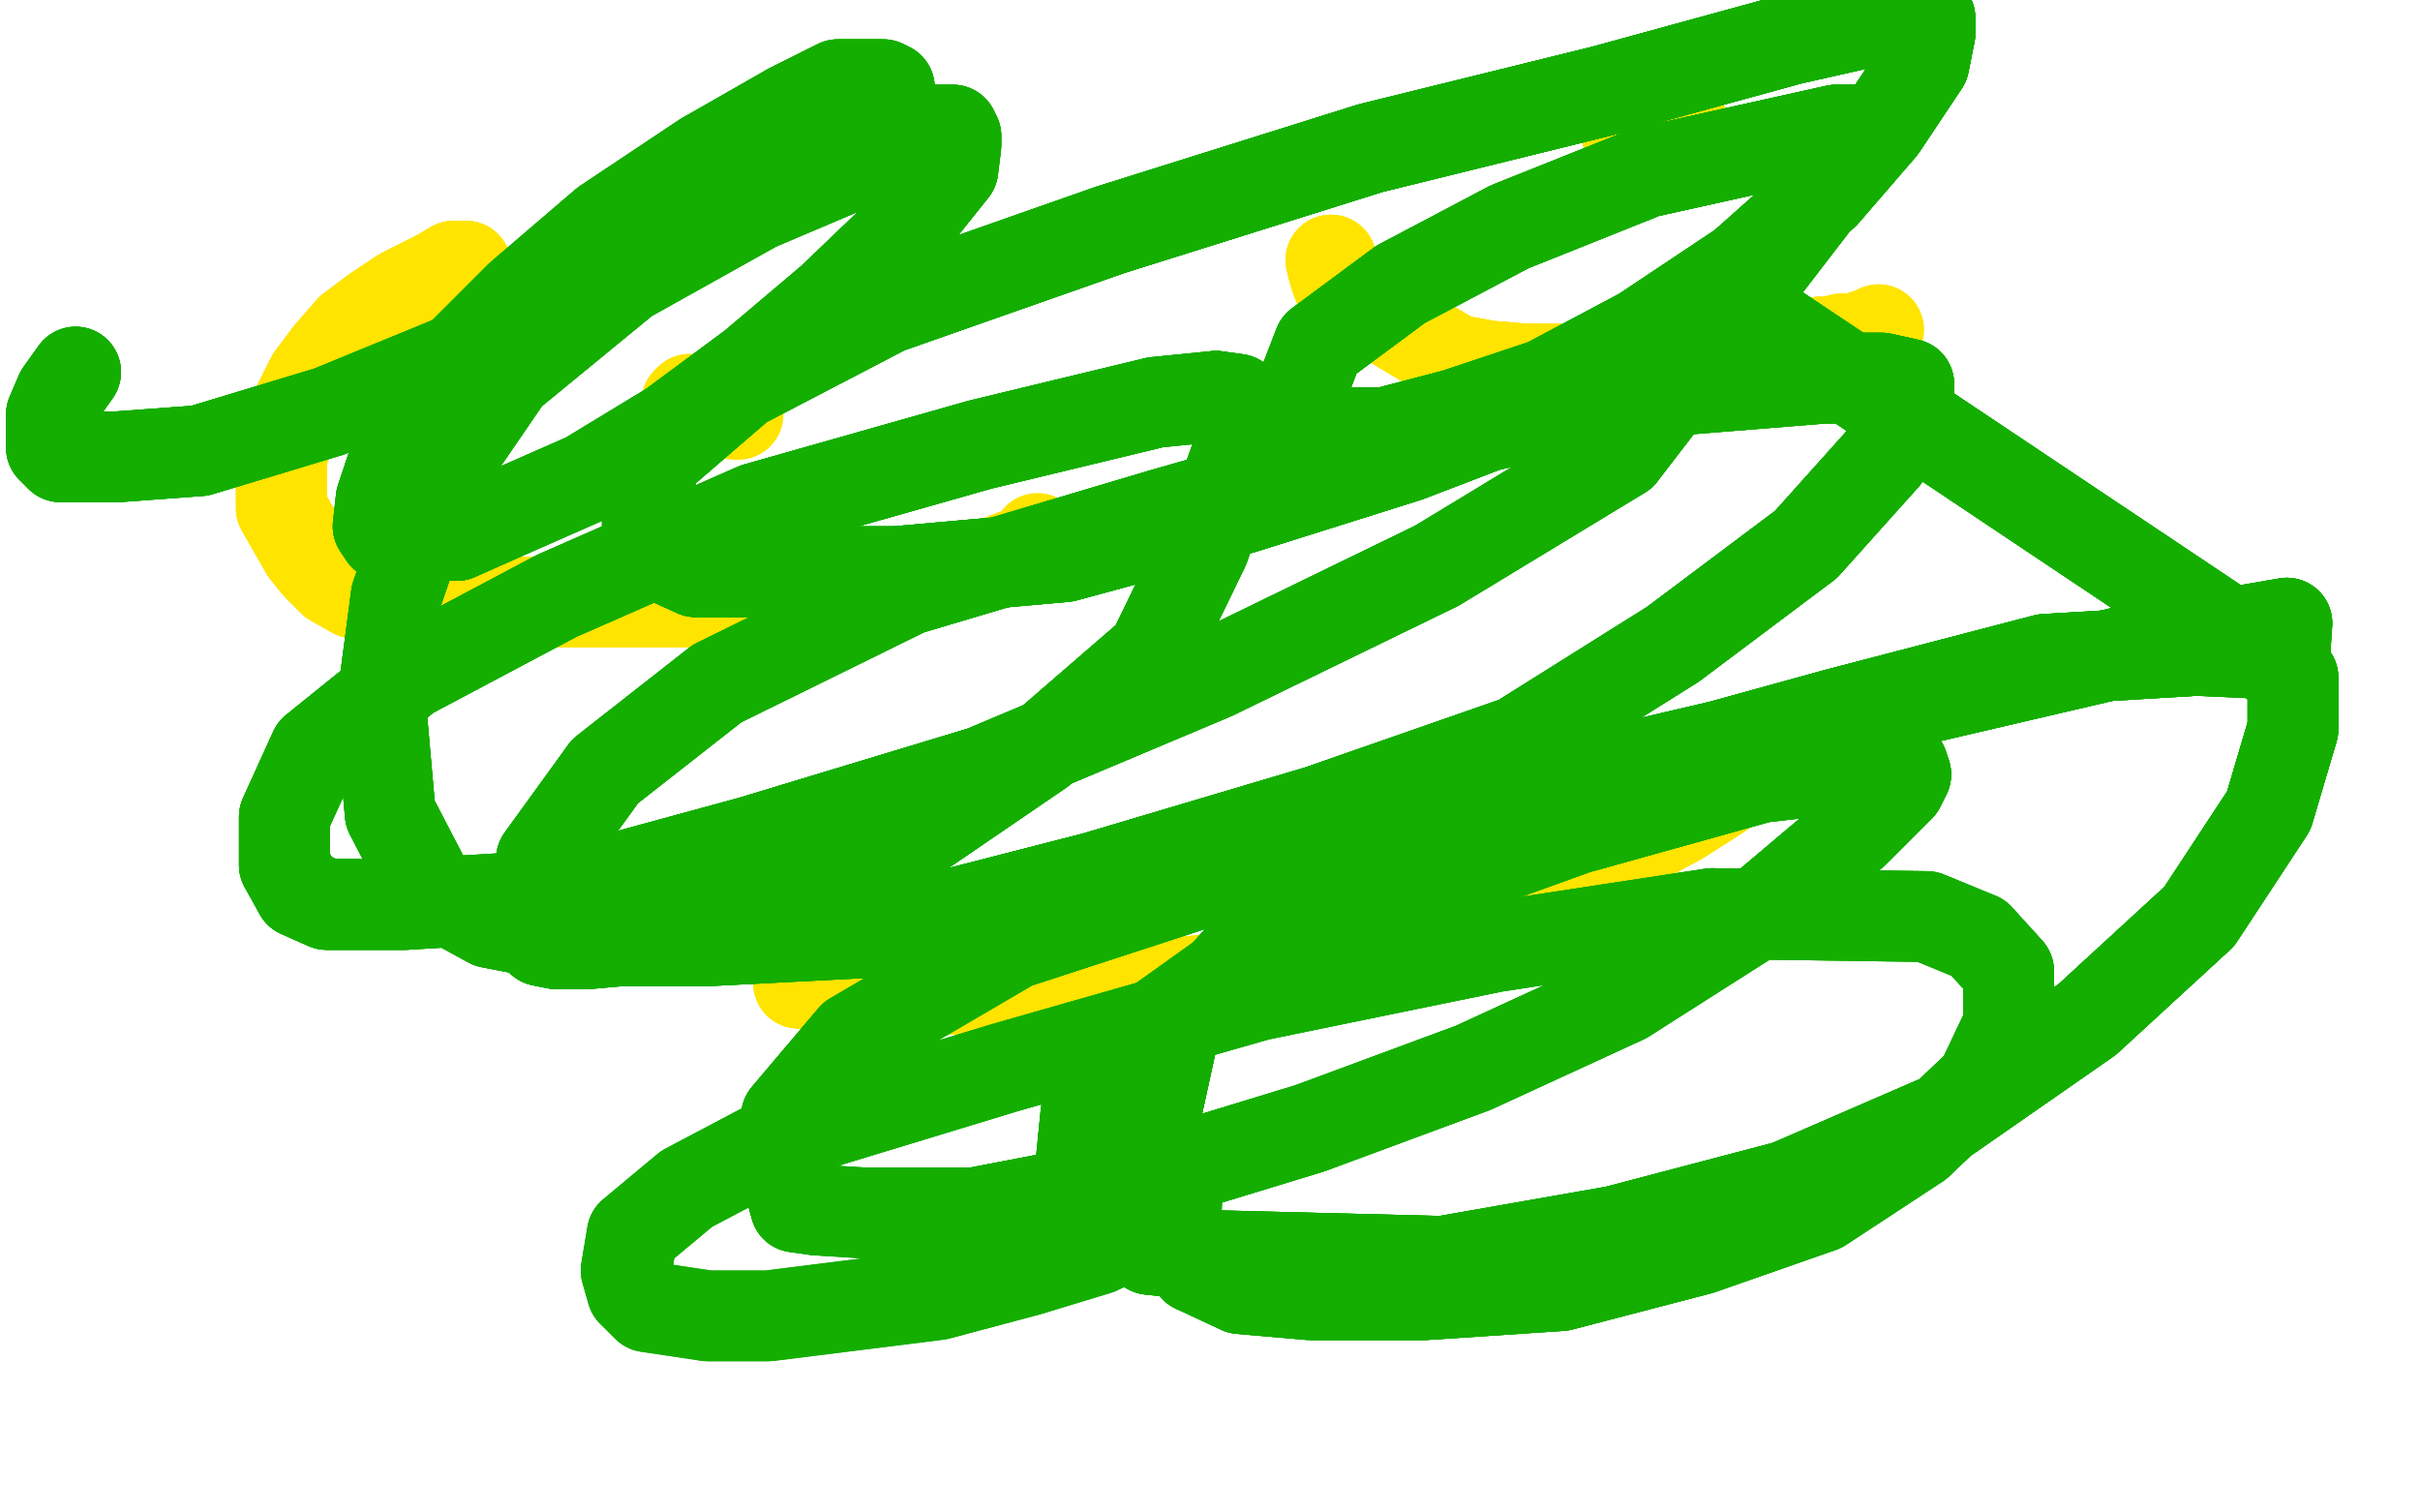 <?xml version="1.0" standalone="no"?>
<!DOCTYPE svg PUBLIC "-//W3C//DTD SVG 1.1//EN"
"http://www.w3.org/Graphics/SVG/1.1/DTD/svg11.dtd">

<svg width="800" height="500" version="1.1" xmlns="http://www.w3.org/2000/svg" xmlns:xlink="http://www.w3.org/1999/xlink" style="stroke-antialiasing: false"><desc>This SVG has been created on https://colorillo.com/</desc><rect x='0' y='0' width='800' height='500' style='fill: rgb(255,255,255); stroke-width:0' /><polyline points="154,88 150,88 145,91 139,94 133,97 124,103 116,109 109,117 103,125 98,135 95,144 93,152" style="fill: none; stroke: #ffe400; stroke-width: 30; stroke-linejoin: round; stroke-linecap: round; stroke-antialiasing: false; stroke-antialias: 0; opacity: 1.0"/>
<polyline points="154,88 150,88 145,91 139,94 133,97 124,103 116,109 109,117 103,125 98,135 95,144 93,152 93,160 93,168 97,175 101,182 105,187 110,192 117,196 124,197 132,199 141,199 151,199 164,199 187,199 214,199 244,199 276,197 303,192 326,187 339,182 341,181 342,180 343,179" style="fill: none; stroke: #ffe400; stroke-width: 30; stroke-linejoin: round; stroke-linecap: round; stroke-antialiasing: false; stroke-antialias: 0; opacity: 1.0"/>
<polyline points="154,88 150,88 145,91 139,94 133,97 124,103 116,109 109,117 103,125 98,135 95,144 93,152 93,160 93,168 97,175 101,182 105,187 110,192 117,196 124,197 132,199 141,199 151,199" style="fill: none; stroke: #ffe400; stroke-width: 30; stroke-linejoin: round; stroke-linecap: round; stroke-antialiasing: false; stroke-antialias: 0; opacity: 1.0"/>
<polyline points="154,88 150,88 145,91 139,94 133,97 124,103 116,109 109,117 103,125 98,135 95,144 93,152 93,160 93,168 97,175 101,182 105,187 110,192 117,196 124,197 132,199 141,199 151,199 164,199 187,199 214,199 244,199 276,197 303,192 326,187 339,182 341,181 342,180 343,179 343,178" style="fill: none; stroke: #ffe400; stroke-width: 30; stroke-linejoin: round; stroke-linecap: round; stroke-antialiasing: false; stroke-antialias: 0; opacity: 1.0"/>
<polyline points="440,86 441,90 442,93 444,97 481,119 492,121 504,122" style="fill: none; stroke: #ffe400; stroke-width: 30; stroke-linejoin: round; stroke-linecap: round; stroke-antialiasing: false; stroke-antialias: 0; opacity: 1.0"/>
<polyline points="440,86 441,90 442,93 444,97 481,119 492,121 504,122 516,122 533,122 551,122 567,122 580,120 589,118 593,117 595,116 596,115" style="fill: none; stroke: #ffe400; stroke-width: 30; stroke-linejoin: round; stroke-linecap: round; stroke-antialiasing: false; stroke-antialias: 0; opacity: 1.0"/>
<polyline points="440,86 441,90 442,93 444,97 481,119 492,121 504,122 516,122 533,122 551,122 567,122 580,120 589,118 593,117 595,116 596,115 597,114 598,114 600,114 602,113 604,113 605,113 609,112 613,112 616,111 619,110 621,109" style="fill: none; stroke: #ffe400; stroke-width: 30; stroke-linejoin: round; stroke-linecap: round; stroke-antialiasing: false; stroke-antialias: 0; opacity: 1.0"/>
<polyline points="440,86 441,90 442,93 444,97 481,119 492,121 504,122 516,122 533,122 551,122 567,122 580,120 589,118 593,117 595,116 596,115 597,114 598,114 600,114 602,113 604,113 605,113 609,112 613,112 616,111 619,110 621,109" style="fill: none; stroke: #ffe400; stroke-width: 30; stroke-linejoin: round; stroke-linecap: round; stroke-antialiasing: false; stroke-antialias: 0; opacity: 1.0"/>
<polyline points="264,325 286,327 311,327 339,327 369,327 398,324 427,320 456,314 481,305 505,296 526,286 542,278 555,271 566,264 572,260 575,257 577,255 579,253 582,250 583,249 586,247 589,246" style="fill: none; stroke: #ffe400; stroke-width: 30; stroke-linejoin: round; stroke-linecap: round; stroke-antialiasing: false; stroke-antialias: 0; opacity: 1.0"/>
<polyline points="264,325 286,327 311,327 339,327 369,327 398,324 427,320 456,314 481,305 505,296 526,286 542,278 555,271 566,264 572,260 575,257 577,255 579,253 582,250 583,249 586,247 589,246" style="fill: none; stroke: #ffe400; stroke-width: 30; stroke-linejoin: round; stroke-linecap: round; stroke-antialiasing: false; stroke-antialias: 0; opacity: 1.0"/>
<polyline points="264,325 286,327 311,327 339,327 369,327 398,324 427,320 456,314 481,305 505,296 526,286 542,278" style="fill: none; stroke: #ffe400; stroke-width: 30; stroke-linejoin: round; stroke-linecap: round; stroke-antialiasing: false; stroke-antialias: 0; opacity: 1.0"/>
<polyline points="228,132 227,133 228,134 229,135 230,135 232,135 233,135 234,135 235,135 237,135 239,136 241,136 243,137 244,137" style="fill: none; stroke: #ffe400; stroke-width: 30; stroke-linejoin: round; stroke-linecap: round; stroke-antialiasing: false; stroke-antialias: 0; opacity: 1.0"/>
<polyline points="228,132 227,133 228,134 229,135 230,135 232,135 233,135 234,135 235,135 237,135" style="fill: none; stroke: #ffe400; stroke-width: 30; stroke-linejoin: round; stroke-linecap: round; stroke-antialiasing: false; stroke-antialias: 0; opacity: 1.0"/>
<polyline points="538,45 539,45 540,45 541,45 542,45 543,45 545,45 546,45 548,45 550,45 552,45 554,45" style="fill: none; stroke: #ffe400; stroke-width: 30; stroke-linejoin: round; stroke-linecap: round; stroke-antialiasing: false; stroke-antialias: 0; opacity: 1.0"/>
<polyline points="538,45 539,45 540,45 541,45 542,45 543,45 545,45 546,45 548,45 550,45 552,45 554,45 555,44 556,44 557,44 558,44" style="fill: none; stroke: #ffe400; stroke-width: 30; stroke-linejoin: round; stroke-linecap: round; stroke-antialiasing: false; stroke-antialias: 0; opacity: 1.0"/>
<polyline points="538,45 539,45 540,45 541,45 542,45 543,45 545,45 546,45 548,45 550,45 552,45 554,45 555,44 556,44 557,44 558,44" style="fill: none; stroke: #ffe400; stroke-width: 30; stroke-linejoin: round; stroke-linecap: round; stroke-antialiasing: false; stroke-antialias: 0; opacity: 1.0"/>
<polyline points="25,123 20,130 17,137 17,141 17,145 17,148 20,151 27,151 39,151 66,149 109,136 148,120" style="fill: none; stroke: #14ae00; stroke-width: 30; stroke-linejoin: round; stroke-linecap: round; stroke-antialiasing: false; stroke-antialias: 0; opacity: 1.0"/>
<polyline points="25,123 20,130 17,137 17,141 17,145 17,148 20,151 27,151 39,151 66,149 109,136 148,120 192,99 231,77 264,55 282,41 292,30 294,29 292,28 286,28 277,28 261,36 233,52 200,74 172,98 146,124 132,147 126,165 125,174 127,177 132,177 140,177 151,177" style="fill: none; stroke: #14ae00; stroke-width: 30; stroke-linejoin: round; stroke-linecap: round; stroke-antialiasing: false; stroke-antialias: 0; opacity: 1.0"/>
<polyline points="25,123 20,130 17,137 17,141 17,145 17,148 20,151 27,151 39,151 66,149 109,136 148,120 192,99 231,77 264,55 282,41 292,30 294,29 292,28 286,28 277,28 261,36" style="fill: none; stroke: #14ae00; stroke-width: 30; stroke-linejoin: round; stroke-linecap: round; stroke-antialiasing: false; stroke-antialias: 0; opacity: 1.0"/>
<polyline points="233,52 200,74 172,98 146,124 132,147 126,165 125,174 127,177 132,177 140,177 151,177 169,169 194,158 222,141 249,121 275,99 299,76 315,56 316,48 316,45 315,43 306,43 290,51 250,68 207,92 168,124 144,159 131,197 126,235 129,269 142,294 162,305 193,311 234,311 292,308 362,290 436,268 502,245 553,213 597,180 623,151 631,134 631,127 622,125" style="fill: none; stroke: #14ae00; stroke-width: 30; stroke-linejoin: round; stroke-linecap: round; stroke-antialiasing: false; stroke-antialias: 0; opacity: 1.0"/>
<polyline points="109,136 148,120 192,99 231,77 264,55 282,41 292,30 294,29 292,28 286,28 277,28 261,36 233,52 200,74 172,98 146,124 132,147 126,165 125,174 127,177 132,177 140,177 151,177 169,169 194,158 222,141 249,121 275,99 299,76 315,56 316,48 316,45 315,43 306,43 290,51 250,68 207,92 168,124 144,159 131,197 126,235 129,269 142,294 162,305 193,311" style="fill: none; stroke: #14ae00; stroke-width: 30; stroke-linejoin: round; stroke-linecap: round; stroke-antialiasing: false; stroke-antialias: 0; opacity: 1.0"/>
<polyline points="25,123 20,130 17,137 17,141 17,145 17,148 20,151 27,151 39,151 66,149 109,136 148,120 192,99 231,77 264,55 282,41 292,30 294,29 292,28 286,28 277,28 261,36 233,52 200,74 172,98 146,124 132,147 126,165 125,174 127,177 132,177 140,177 151,177 169,169 194,158 222,141 249,121 275,99 299,76 315,56 316,48 316,45 315,43 306,43" style="fill: none; stroke: #14ae00; stroke-width: 30; stroke-linejoin: round; stroke-linecap: round; stroke-antialiasing: false; stroke-antialias: 0; opacity: 1.0"/>
<polyline points="193,311 234,311 292,308 362,290 436,268 502,245 553,213 597,180 623,151 631,134 631,127 622,125 603,125 541,130 468,146 384,170 300,195 237,226 200,255 179,284 177,303 179,311 184,312 194,312 216,310 257,298 303,276 344,248 381,216 398,181 409,150 409,135 409,132 402,131 382,133 324,147 250,168 184,197 135,223 104,248 94,270 94,286 99,295 108,299 134,299" style="fill: none; stroke: #14ae00; stroke-width: 30; stroke-linejoin: round; stroke-linecap: round; stroke-antialiasing: false; stroke-antialias: 0; opacity: 1.0"/>
<polyline points="290,51 250,68 207,92 168,124 144,159 131,197 126,235 129,269 142,294 162,305 193,311 234,311 292,308 362,290 436,268 502,245 553,213 597,180 623,151 631,134 631,127 622,125 603,125 541,130 468,146 384,170 300,195 237,226 200,255 179,284 177,303 179,311 184,312 194,312 216,310 257,298 303,276 344,248 381,216 398,181 409,150 409,135 409,132 402,131" style="fill: none; stroke: #14ae00; stroke-width: 30; stroke-linejoin: round; stroke-linecap: round; stroke-antialiasing: false; stroke-antialias: 0; opacity: 1.0"/>
<polyline points="151,177 169,169 194,158 222,141 249,121 275,99 299,76 315,56 316,48 316,45 315,43 306,43 290,51 250,68 207,92 168,124 144,159 131,197 126,235 129,269 142,294 162,305 193,311 234,311 292,308 362,290 436,268 502,245 553,213 597,180 623,151 631,134 631,127 622,125 603,125 541,130 468,146 384,170 300,195 237,226 200,255 179,284 177,303 179,311 184,312" style="fill: none; stroke: #14ae00; stroke-width: 30; stroke-linejoin: round; stroke-linecap: round; stroke-antialiasing: false; stroke-antialias: 0; opacity: 1.0"/>
<polyline points="292,308 362,290 436,268 502,245 553,213 597,180 623,151 631,134 631,127 622,125 603,125 541,130 468,146 384,170 300,195 237,226 200,255 179,284 177,303 179,311 184,312 194,312 216,310 257,298 303,276 344,248 381,216 398,181 409,150 409,135 409,132 402,131 382,133 324,147 250,168 184,197 135,223 104,248 94,270 94,286 99,295 108,299 134,299 183,296 249,278 325,255 401,223 475,187 536,150" style="fill: none; stroke: #14ae00; stroke-width: 30; stroke-linejoin: round; stroke-linecap: round; stroke-antialiasing: false; stroke-antialias: 0; opacity: 1.0"/>
<polyline points="216,310 257,298 303,276 344,248 381,216 398,181 409,150 409,135 409,132 402,131 382,133 324,147 250,168 184,197 135,223 104,248 94,270 94,286 99,295 108,299 134,299 183,296 249,278 325,255 401,223 475,187 536,150 616,46 614,43 607,43 544,57 499,75 463,94 436,114 431,127 431,137 433,141 437,143 445,143 458,143 481,137 511,127 543,110 576,88 603,64 622,42 636,21 638,11" style="fill: none; stroke: #14ae00; stroke-width: 30; stroke-linejoin: round; stroke-linecap: round; stroke-antialiasing: false; stroke-antialias: 0; opacity: 1.0"/>
<polyline points="177,303 179,311 184,312 194,312 216,310 257,298 303,276 344,248 381,216 398,181 409,150 409,135 409,132 402,131 382,133 324,147 250,168 184,197 135,223 104,248 94,270 94,286 99,295 108,299 134,299 183,296 249,278 325,255 401,223 475,187 536,150 616,46 614,43 607,43 544,57 499,75 463,94 436,114 431,127 431,137 433,141" style="fill: none; stroke: #14ae00; stroke-width: 30; stroke-linejoin: round; stroke-linecap: round; stroke-antialiasing: false; stroke-antialias: 0; opacity: 1.0"/>
<polyline points="249,278 325,255 401,223 475,187 536,150 616,46 614,43 607,43 544,57 499,75 463,94 436,114 431,127 431,137 433,141 437,143 445,143 458,143 481,137 511,127 543,110 576,88 603,64 622,42 636,21 638,11 638,7 638,6 636,5 623,6 592,13 530,30 453,49 367,76 293,102 245,127 216,152 214,166 214,178 219,184 230,189 255,189 296,189 352,184 411,168 465,151 512,133 549,113 571,98 755,221" style="fill: none; stroke: #14ae00; stroke-width: 30; stroke-linejoin: round; stroke-linecap: round; stroke-antialiasing: false; stroke-antialias: 0; opacity: 1.0"/>
<polyline points="99,295 108,299 134,299 183,296 249,278 325,255 401,223 475,187 536,150 616,46 614,43 607,43 544,57 499,75 463,94 436,114 431,127 431,137 433,141 437,143 445,143 458,143 481,137 511,127 543,110 576,88 603,64 622,42 636,21 638,11 638,7 638,6 636,5 623,6 592,13 530,30 453,49 367,76 293,102 245,127 216,152" style="fill: none; stroke: #14ae00; stroke-width: 30; stroke-linejoin: round; stroke-linecap: round; stroke-antialiasing: false; stroke-antialias: 0; opacity: 1.0"/>
<polyline points="249,278 325,255 401,223 475,187 536,150 616,46 614,43 607,43 544,57 499,75 463,94 436,114 431,127 431,137 433,141 437,143 445,143 458,143 481,137 511,127 543,110 576,88 603,64 622,42 636,21 638,11 638,7 638,6 636,5 623,6 592,13 530,30 453,49 367,76 293,102 245,127 216,152 214,166 214,178 219,184 230,189 255,189 296,189 352,184 411,168 465,151 512,133 549,113" style="fill: none; stroke: #14ae00; stroke-width: 30; stroke-linejoin: round; stroke-linecap: round; stroke-antialiasing: false; stroke-antialias: 0; opacity: 1.0"/>
<polyline points="543,110 576,88 603,64 622,42 636,21 638,11 638,7 638,6 636,5 623,6 592,13 530,30 453,49 367,76 293,102 245,127 216,152 214,166 214,178 219,184 230,189 255,189 296,189 352,184 411,168 465,151 512,133 549,113 571,98 755,221 756,206 704,215 524,257 424,283 335,312 282,343 260,369 260,388 263,399 270,400" style="fill: none; stroke: #14ae00; stroke-width: 30; stroke-linejoin: round; stroke-linecap: round; stroke-antialiasing: false; stroke-antialias: 0; opacity: 1.0"/>
<polyline points="214,178 219,184 230,189 255,189 296,189 352,184 411,168 465,151 512,133 549,113 571,98 755,221 756,206 704,215 524,257 424,283 335,312 282,343 260,369 260,388 263,399 270,400 286,401 322,401 374,391 433,373 487,353 537,330 581,302 613,275 628,260 630,256 629,253 616,253 582,257 521,274 460,296 407,321 372,346 359,368 357,388 365,403 380,413" style="fill: none; stroke: #14ae00; stroke-width: 30; stroke-linejoin: round; stroke-linecap: round; stroke-antialiasing: false; stroke-antialias: 0; opacity: 1.0"/>
<polyline points="636,21 638,11 638,7 638,6 636,5 623,6 592,13 530,30 453,49 367,76 293,102 245,127 216,152 214,166 214,178 219,184 230,189 255,189 296,189 352,184 411,168 465,151 512,133 549,113 571,98 755,221 756,206 704,215 524,257 424,283 335,312 282,343 260,369 260,388 263,399 270,400 286,401 322,401 374,391 433,373 487,353 537,330 581,302 613,275 628,260 630,256 629,253 616,253" style="fill: none; stroke: #14ae00; stroke-width: 30; stroke-linejoin: round; stroke-linecap: round; stroke-antialiasing: false; stroke-antialias: 0; opacity: 1.0"/>
<polyline points="411,168 465,151 512,133 549,113 571,98 755,221 756,206 704,215 524,257 424,283 335,312 282,343 260,369 260,388 263,399 270,400 286,401 322,401 374,391 433,373 487,353 537,330 581,302 613,275 628,260 630,256 629,253 616,253 582,257 521,274 460,296 407,321 372,346 359,368 357,388 365,403 380,413 398,415 477,417 534,407 591,392 644,369 690,337 727,303 750,268 758,241 758,224" style="fill: none; stroke: #14ae00; stroke-width: 30; stroke-linejoin: round; stroke-linecap: round; stroke-antialiasing: false; stroke-antialias: 0; opacity: 1.0"/>
<polyline points="581,302 613,275 628,260 630,256 629,253 616,253 582,257 521,274 460,296 407,321 372,346 359,368 357,388 365,403 380,413 398,415 477,417 534,407 591,392 644,369 690,337 727,303 750,268 758,241 758,224 748,216 726,215 676,218 607,236 531,257 463,281 416,310 388,341 381,373 384,402 395,419 410,426 433,428 471,428 516,425 562,413 602,399 634,378 655,358 664,339 664,321 654,310" style="fill: none; stroke: #14ae00; stroke-width: 30; stroke-linejoin: round; stroke-linecap: round; stroke-antialiasing: false; stroke-antialias: 0; opacity: 1.0"/>
<polyline points="286,401 322,401 374,391 433,373 487,353 537,330 581,302 613,275 628,260 630,256 629,253 616,253 582,257 521,274 460,296 407,321 372,346 359,368 357,388 365,403 380,413 398,415 477,417 534,407 591,392 644,369 690,337 727,303 750,268 758,241 758,224 748,216 726,215 676,218 607,236 531,257 463,281 416,310 388,341 381,373 384,402 395,419" style="fill: none; stroke: #14ae00; stroke-width: 30; stroke-linejoin: round; stroke-linecap: round; stroke-antialiasing: false; stroke-antialias: 0; opacity: 1.0"/>
<polyline points="380,413 398,415 477,417 534,407 591,392 644,369 690,337 727,303 750,268 758,241 758,224 748,216 726,215 676,218 607,236 531,257 463,281 416,310 388,341 381,373 384,402 395,419 410,426 433,428 471,428 516,425 562,413 602,399 634,378 655,358 664,339 664,321 654,310 637,303 566,302 494,313 416,329 332,353 263,374 227,393 209,408 207,420 209,427" style="fill: none; stroke: #14ae00; stroke-width: 30; stroke-linejoin: round; stroke-linecap: round; stroke-antialiasing: false; stroke-antialias: 0; opacity: 1.0"/>
<polyline points="591,392 644,369 690,337 727,303 750,268 758,241 758,224 748,216 726,215 676,218 607,236 531,257 463,281 416,310 388,341 381,373 384,402 395,419 410,426 433,428 471,428 516,425 562,413 602,399 634,378 655,358 664,339 664,321 654,310 637,303 566,302 494,313 416,329 332,353 263,374 227,393 209,408 207,420 209,427 214,432 234,435 254,435 310,428 340,420 363,413 379,405 389,398 389,397" style="fill: none; stroke: #14ae00; stroke-width: 30; stroke-linejoin: round; stroke-linecap: round; stroke-antialiasing: false; stroke-antialias: 0; opacity: 1.0"/>
<polyline points="726,215 676,218 607,236 531,257 463,281 416,310 388,341 381,373 384,402 395,419 410,426 433,428 471,428 516,425 562,413 602,399 634,378 655,358 664,339 664,321 654,310 637,303 566,302 494,313 416,329 332,353 263,374 227,393 209,408 207,420 209,427 214,432 234,435 254,435 310,428 340,420 363,413 379,405 389,398 389,397 388,396 385,396 379,396 364,400 357,402 350,405" style="fill: none; stroke: #14ae00; stroke-width: 30; stroke-linejoin: round; stroke-linecap: round; stroke-antialiasing: false; stroke-antialias: 0; opacity: 1.0"/>
</svg>
